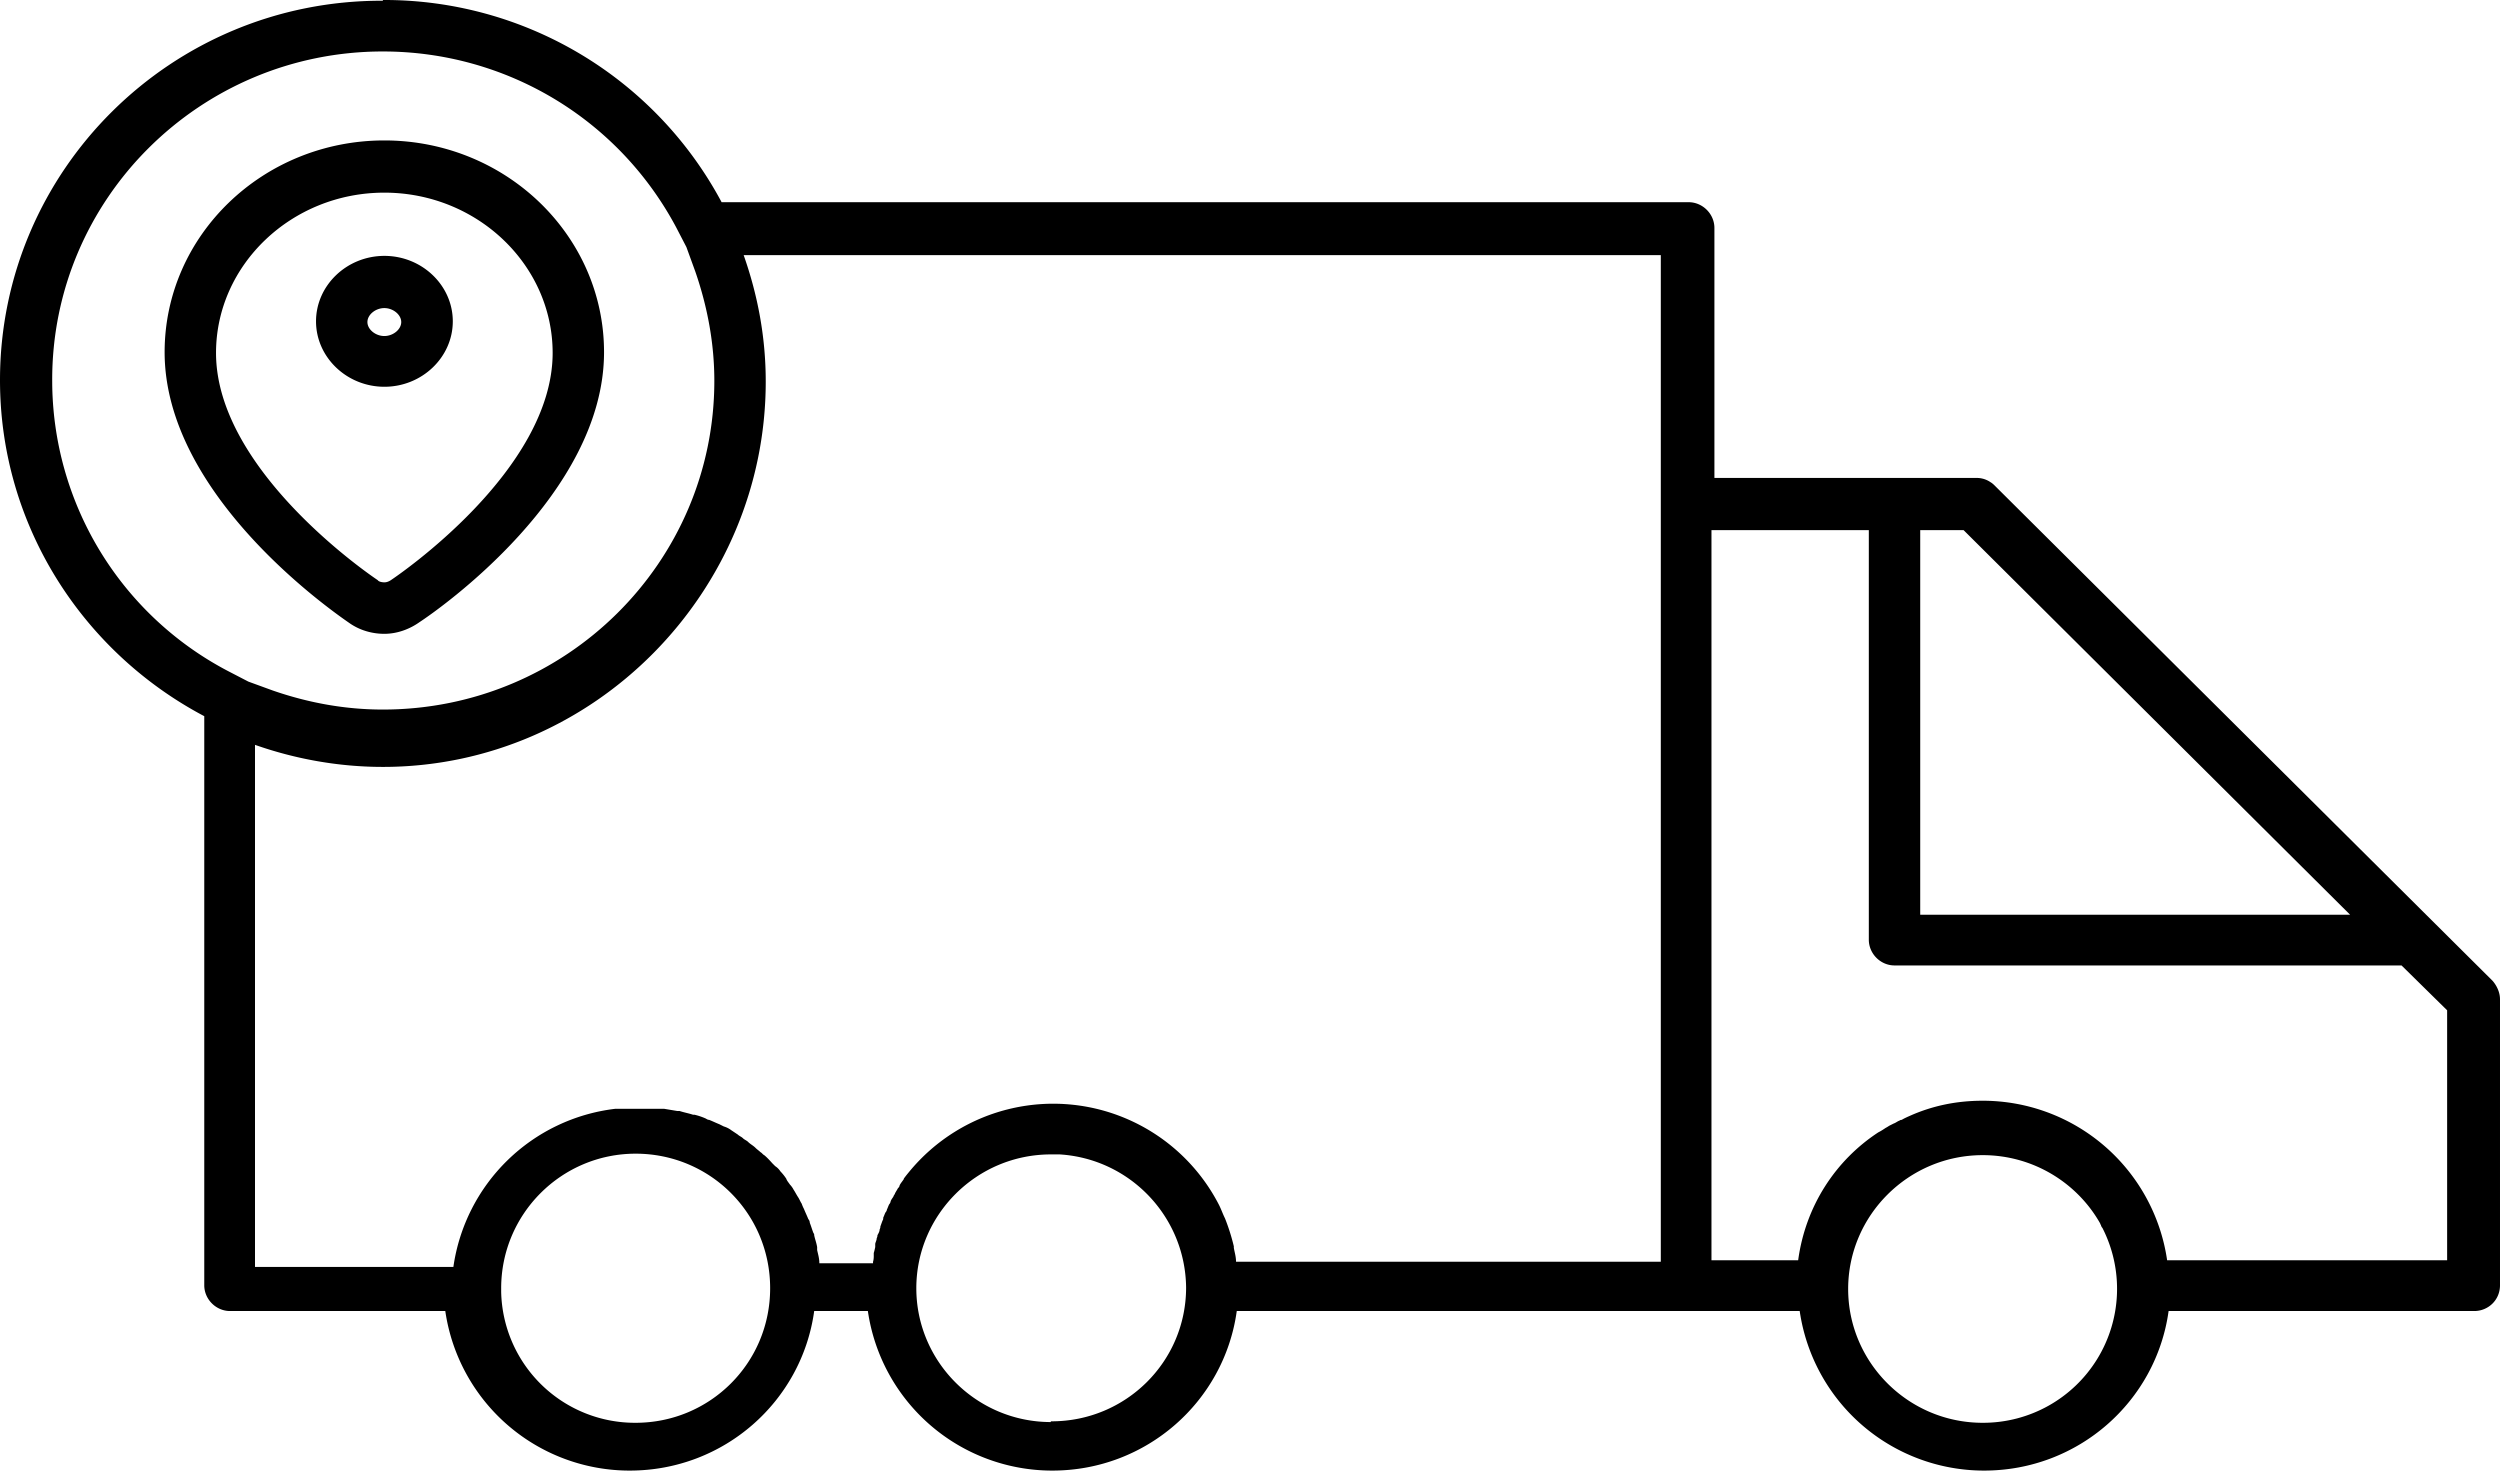 <svg width="34" height="20" viewBox="0 0 34 20" xmlns="http://www.w3.org/2000/svg"><path d="M5.207.7c1.669 0 3.198.91 3.988 2.39l.14.27.12.33c.17.49.26.99.26 1.49 0 2.47-2.02 4.47-4.508 4.47-.51 0-1.01-.09-1.5-.26l-.329-.12-.27-.14A4.459 4.459 0 01.71 5.18C.7 2.71 2.718.7 5.207.7m.02 7.92c.17 0 .34-.06.48-.16.26-.17 2.508-1.74 2.508-3.67 0-1.59-1.339-2.88-2.988-2.88-1.65 0-2.988 1.29-2.988 2.88 0 1.93 2.248 3.5 2.508 3.68.14.1.31.15.48.15m0-4.43c.12 0 .23.09.23.19s-.11.19-.23.19c-.12 0-.23-.09-.23-.19s.11-.19.23-.19M5.207.01C2.329 0 0 2.32 0 5.17c0 1.98 1.13 3.7 2.778 4.57v7.74c0 .19.16.35.35.35h2.928A2.534 2.534 0 008.565 20c1.28 0 2.339-.94 2.508-2.17h.73A2.534 2.534 0 0014.312 20c1.279 0 2.338-.94 2.508-2.17h7.656A2.534 2.534 0 0026.984 20c1.28 0 2.339-.94 2.509-2.17h4.157c.19 0 .35-.15.35-.35v-3.89c0-.09-.04-.18-.1-.25L27.124 6.6s-.03-.03-.05-.04a.329.329 0 00-.19-.06h-3.568V3.1c0-.19-.16-.35-.35-.35H9.814A5.2 5.2 0 005.207 0v.01zm.02 7.91s-.07 0-.09-.03c-.09-.06-2.199-1.49-2.199-3.09 0-1.2 1.03-2.18 2.289-2.18 1.26 0 2.289.98 2.289 2.18 0 1.6-2.11 3.03-2.2 3.09-.03.02-.06.03-.09.03zm-.02 2.51c2.878 0 5.207-2.39 5.207-5.24 0-.61-.11-1.18-.3-1.72h12.473v13.69H16.81c0-.07-.02-.13-.03-.19v-.02a2.78 2.78 0 00-.12-.38c-.03-.06-.05-.12-.08-.18a2.535 2.535 0 00-4.218-.45s-.05.06-.07.09c0 0 0 .01-.01.02-.02.03-.04.05-.05.08 0 .01-.01.02-.02.03-.01.02-.03.05-.04.07 0 .01-.02.03-.02.04-.01.02-.03.04-.04.07 0 .01-.01.03-.02.04-.01.02-.02.05-.03.07 0 .01-.01.03-.02.04-.01.02-.02.05-.03.07 0 .01 0 .03-.01.04l-.029.08c0 .01 0 .02-.01.04 0 .03-.02.06-.03.08 0 .01 0 .02-.01.04 0 .03-.02.06-.02.08v.04s-.01.05-.02.08v.05s0 .04-.01.07v.02h-.73c0-.07-.02-.13-.03-.18v-.04c-.01-.06-.03-.11-.04-.16 0-.01 0-.02-.01-.03-.02-.05-.03-.09-.05-.14 0-.02-.01-.04-.02-.05-.02-.05-.04-.09-.06-.14a.488.488 0 01-.03-.07c-.02-.03-.03-.06-.05-.09-.02-.03-.04-.07-.06-.1a.304.304 0 00-.05-.07c-.02-.03-.04-.05-.05-.08a.7.7 0 00-.08-.1.234.234 0 00-.07-.07l-.04-.04s-.07-.08-.11-.11c-.02-.01-.03-.03-.05-.04-.02-.02-.05-.04-.069-.06-.03-.03-.07-.05-.1-.08-.02-.02-.05-.03-.07-.05-.02-.02-.05-.03-.07-.05l-.09-.06a.313.313 0 00-.1-.05l-.06-.03c-.05-.02-.09-.04-.14-.06-.02 0-.03-.01-.05-.02a.88.88 0 00-.15-.05h-.02c-.06-.02-.12-.03-.18-.05h-.03l-.18-.03h-.669a2.525 2.525 0 00-2.199 2.15H3.468v-7.1c.54.19 1.13.3 1.739.3zm20.908 2.02V7.21h.59l5.256 5.23h-5.846v.01zm-2.839 4.72V7.21h2.14v5.57c0 .19.159.35.349.35h6.896l.62.61v3.4h-3.808a2.534 2.534 0 00-2.509-2.17c-.36 0-.69.07-1 .21 0 0-.07.03-.1.05 0 0-.02 0-.03.01-.03.01-.05.03-.08.04l-.06.03s-.03.02-.05.03c-.03.02-.059.04-.099.06-.58.38-.99 1-1.09 1.74h-1.179v.03zm-8.984 2.17c-1.01 0-1.83-.82-1.83-1.82s.82-1.82 1.83-1.82h.12c.959.06 1.709.85 1.719 1.81 0 1.01-.82 1.82-1.83 1.82h-.01v.01zm12.672.01c-1.01 0-1.829-.82-1.829-1.82s.82-1.82 1.83-1.82c.689 0 1.288.38 1.598.93 0 0 0 .01.01.02 0 .01.01.03.02.04a1.822 1.822 0 01-1.629 2.65zm-18.32 0a1.82 1.82 0 01-1.828-1.78v-.05c0-1.01.82-1.83 1.829-1.83 1.01 0 1.829.81 1.829 1.83s-.82 1.83-1.83 1.83zM5.228 3.48c-.51 0-.93.4-.93.89s.42.89.93.89.93-.4.93-.89-.42-.89-.93-.89z"/></svg>